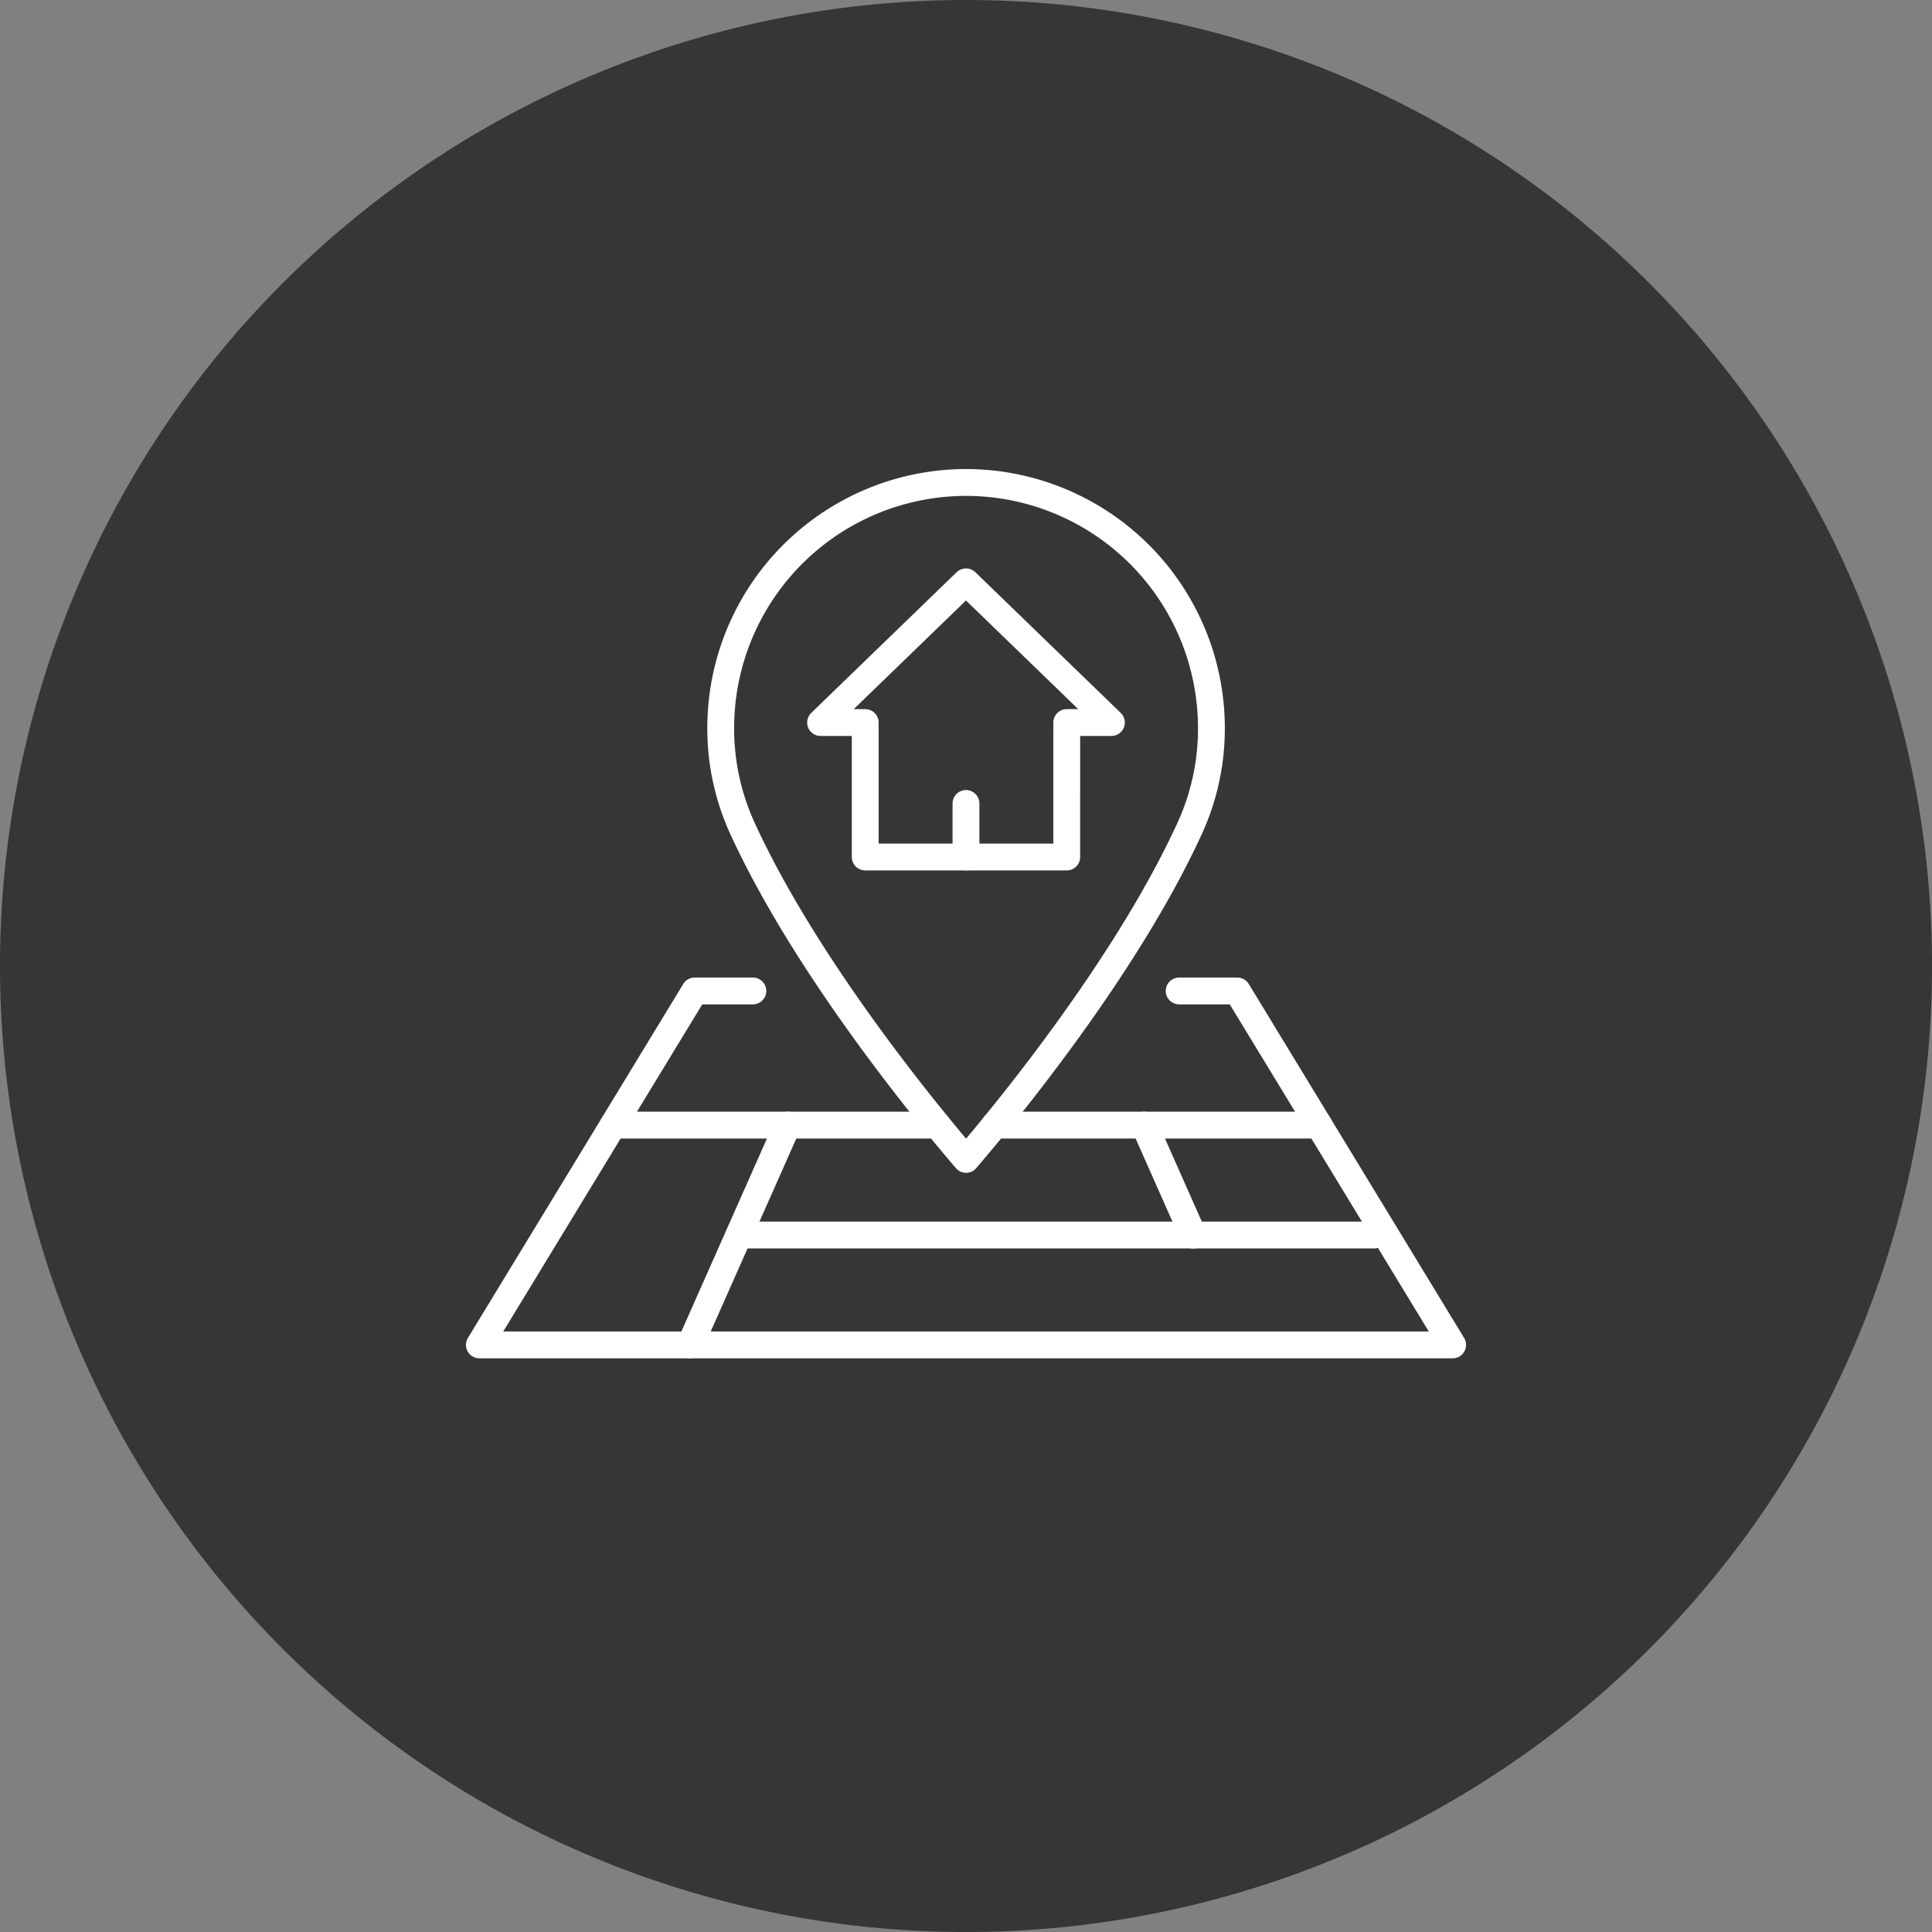<svg xmlns="http://www.w3.org/2000/svg" width="71.999" height="72" viewBox="0 0 71.999 72">
  <rect x="0" y="0" width="71.999" height="72" fill="#808080" stroke="none"/>
  <g id="Group_103683" data-name="Group 103683" transform="translate(-526.5 -9354)">
    <path id="Path_431827" data-name="Path 431827" d="M36,0A36,36,0,1,1,0,36,36,36,0,0,1,36,0Z" transform="translate(526.5 9354)" fill="#363636"/>
    <g id="Group_103685" data-name="Group 103685" transform="translate(544.365 9371.98)">
      <path id="Path_428211" data-name="Path 428211" d="M147.946,35.346a9.15,9.15,0,0,0-9.14,9.14,8.921,8.921,0,0,0,.8,3.729c2.382,5.21,6.936,10.716,8.343,12.357,1.411-1.645,5.966-7.157,8.343-12.357a8.912,8.912,0,0,0,.8-3.729A9.153,9.153,0,0,0,147.946,35.346Z" transform="translate(-129.812 -35.346)" fill="none" stroke="#fff" stroke-linecap="round" stroke-linejoin="round" stroke-width="1"/>
      <path id="Path_428212" data-name="Path 428212" d="M155.589,46.507l-5.419-5.244-5.419,5.244h1.664v5.011h7.51V46.507Z" transform="translate(-132.036 -37.56)" fill="none" stroke="#fff" stroke-linecap="round" stroke-linejoin="round" stroke-width="1"/>
      <line id="Line_2993" data-name="Line 2993" y2="1.996" transform="translate(18.134 11.962)" fill="none" stroke="#fff" stroke-linecap="round" stroke-linejoin="round" stroke-width="1"/>
      <path id="Path_428213" data-name="Path 428213" d="M134.629,65.62h-2.167l-8.025,13.191h36.27L152.682,65.62h-2.167" transform="translate(-124.437 -46.671)" fill="none" stroke="#fff" stroke-linecap="round" stroke-linejoin="round" stroke-width="1"/>
      <path id="Path_428214" data-name="Path 428214" d="M170.535,73.609h-6.506l1.818,4.1" transform="translate(-139.248 -49.66)" fill="none" stroke="#fff" stroke-linecap="round" stroke-linejoin="round" stroke-width="1"/>
      <path id="Path_428215" data-name="Path 428215" d="M132.4,73.609H138.9L135.268,81.8" transform="translate(-127.415 -49.66)" fill="none" stroke="#fff" stroke-linecap="round" stroke-linejoin="round" stroke-width="1"/>
      <line id="Line_2994" data-name="Line 2994" x1="23.674" transform="translate(9.671 28.045)" fill="none" stroke="#fff" stroke-linecap="round" stroke-linejoin="round" stroke-width="1"/>
      <line id="Line_2995" data-name="Line 2995" x1="5.58" transform="translate(11.488 23.949)" fill="none" stroke="#fff" stroke-linecap="round" stroke-linejoin="round" stroke-width="1"/>
      <line id="Line_2996" data-name="Line 2996" x1="5.581" transform="translate(19.2 23.949)" fill="none" stroke="#fff" stroke-linecap="round" stroke-linejoin="round" stroke-width="1"/>
    </g>
  </g>
</svg>
